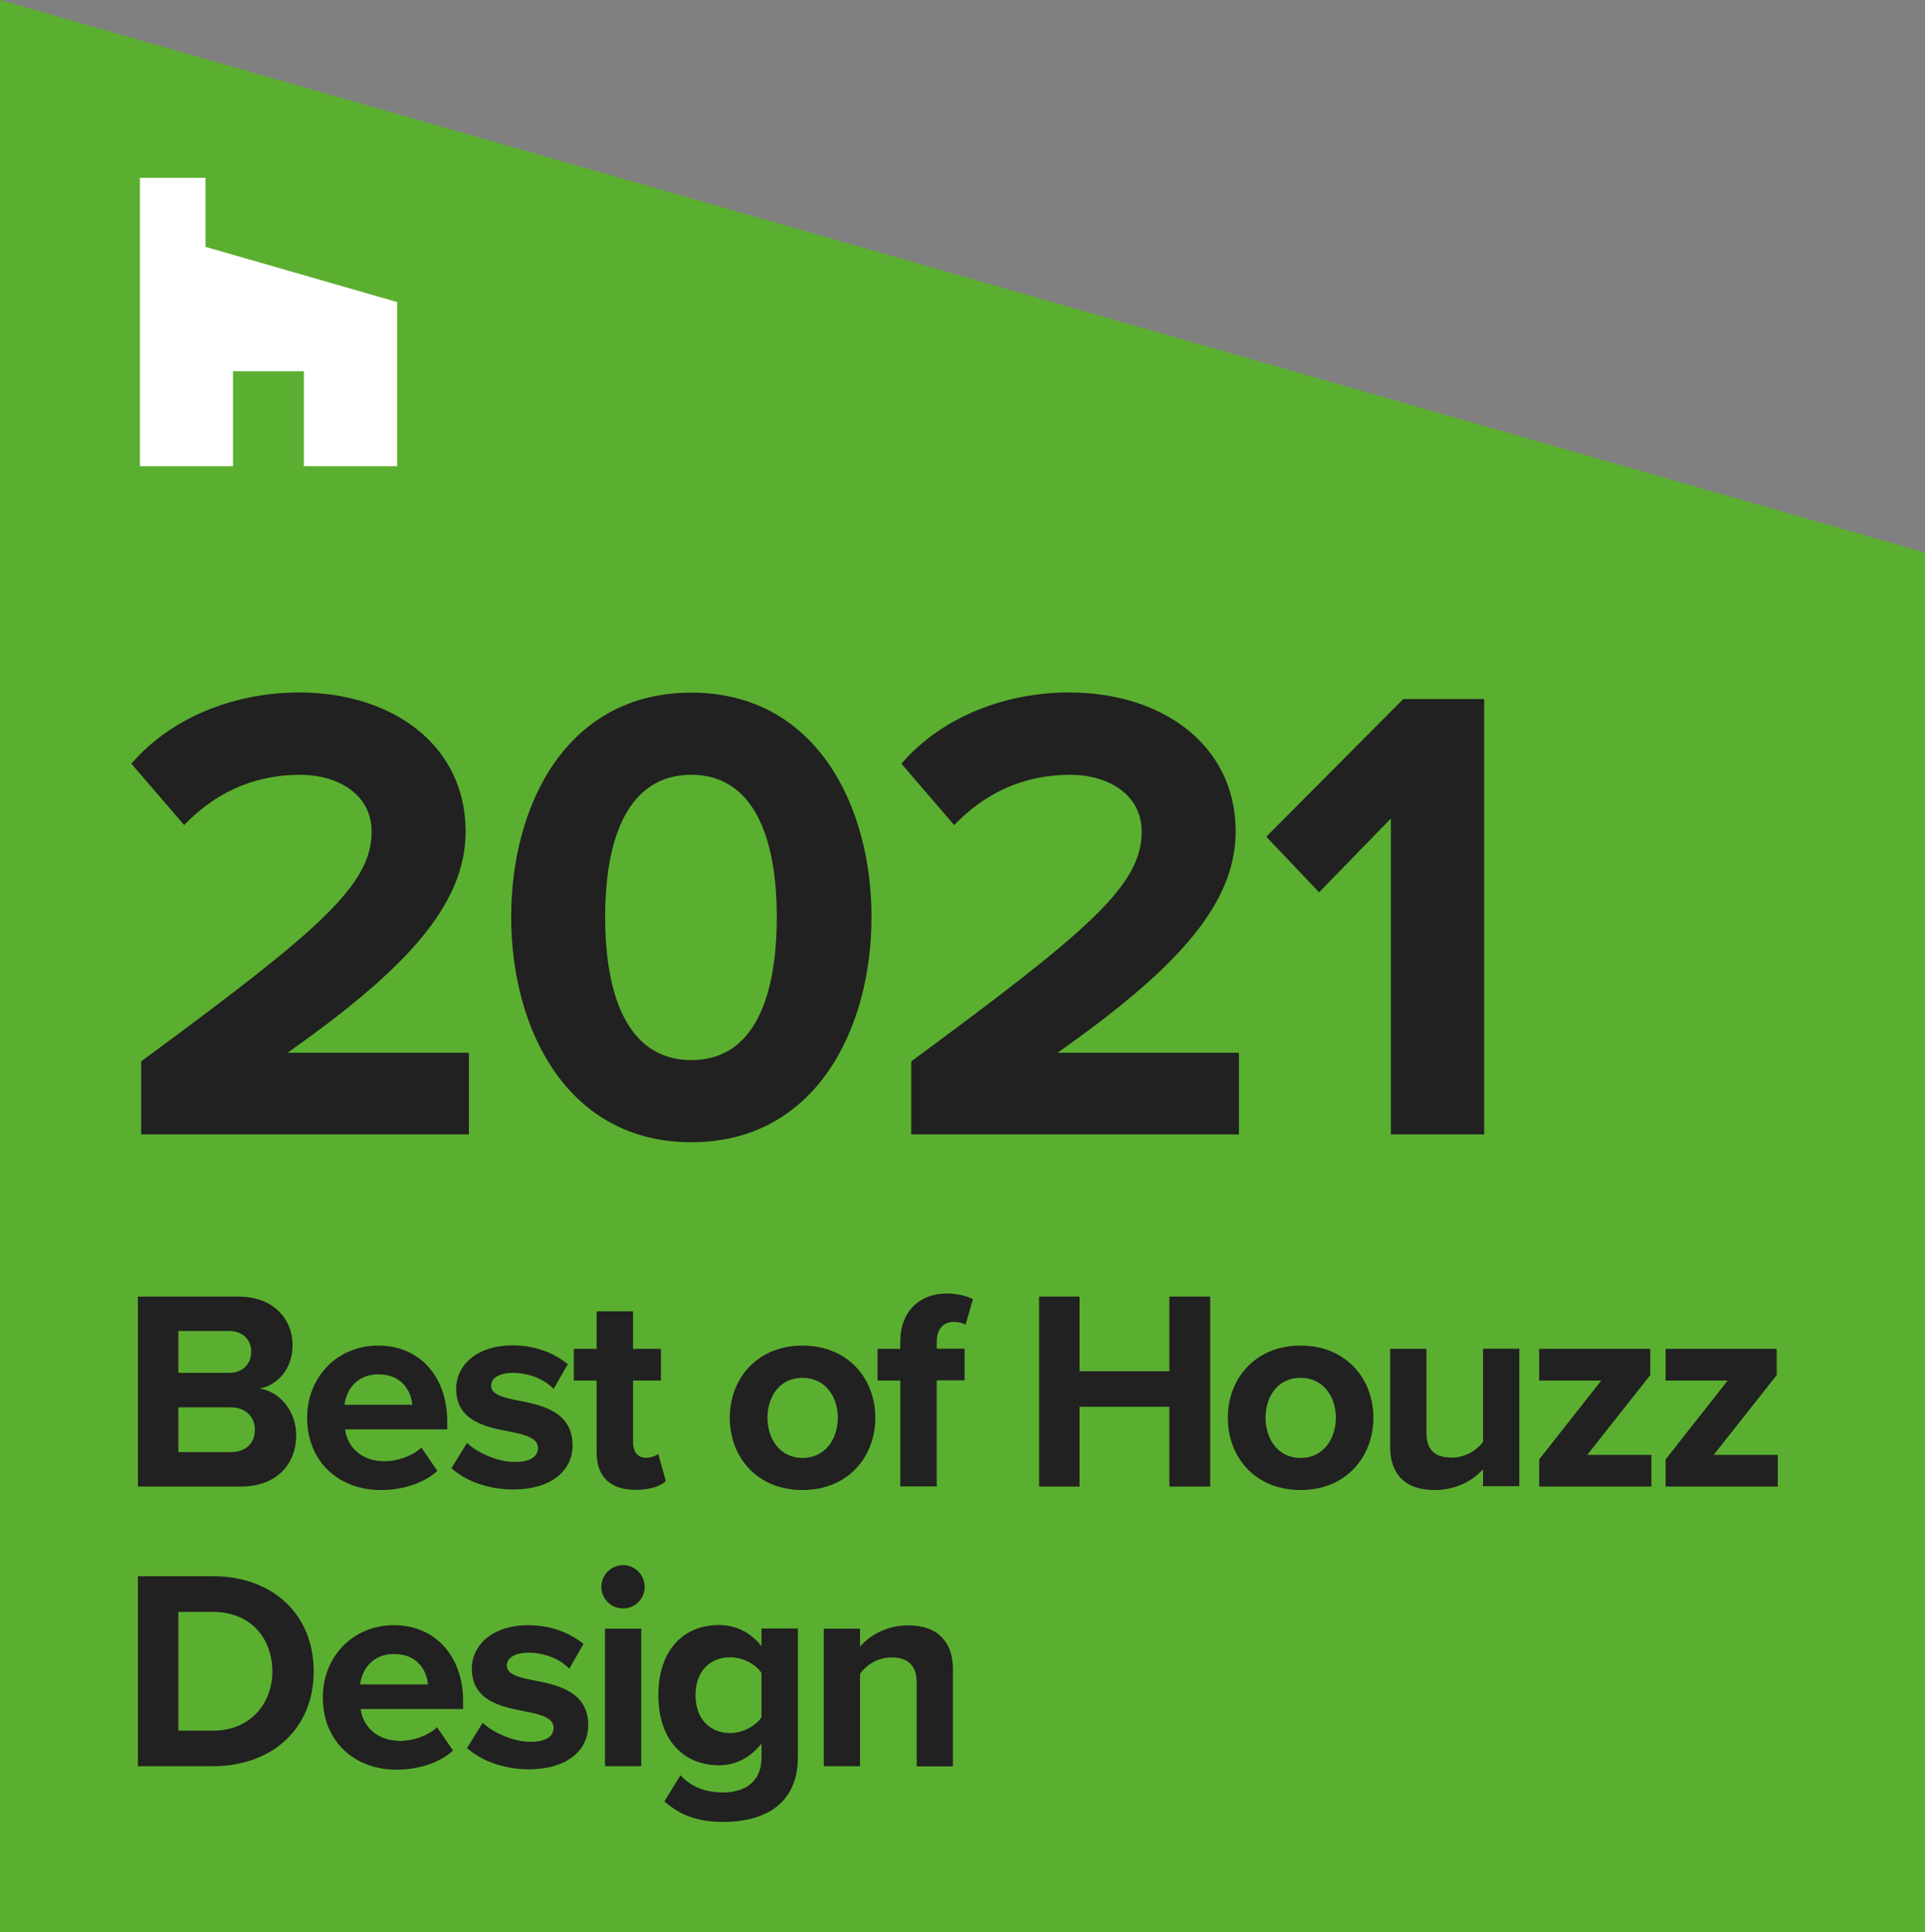 <?xml version="1.0" encoding="UTF-8"?> <svg xmlns="http://www.w3.org/2000/svg" id="b" viewBox="0 0 105.67 106.05"><rect x="0" y="0" width="105.67" height="106.05" fill="#808080" stroke="none"/><g id="c"><polygon points="0 0 0 106.05 105.67 106.05 105.67 30.33 0 0" style="fill:#5baf30;"></polygon><polygon points="7.68 9.76 7.68 25.59 12.79 25.59 12.79 20.38 16.68 20.38 16.68 25.59 21.8 25.59 21.8 16.58 11.28 13.55 11.28 9.76 7.68 9.76" style="fill:#fff;"></polygon><path d="m7.75,58.26c9.78-7.2,12.65-9.67,12.65-12.61,0-2.08-1.9-3.12-3.91-3.12-2.69,0-4.77,1.08-6.38,2.76l-2.9-3.37c2.33-2.69,5.88-3.91,9.21-3.91,5.09,0,9.14,2.87,9.14,7.63,0,4.08-3.37,7.63-9.78,12.15h9.96v4.48H7.75v-4.01Z" style="fill:#212121;"></path><path d="m37.95,38.02c6.81,0,9.89,6.16,9.89,12.32s-3.08,12.36-9.89,12.36-9.89-6.2-9.89-12.36,3.04-12.32,9.89-12.32Zm0,4.51c-3.44,0-4.73,3.4-4.73,7.81s1.29,7.85,4.73,7.85,4.69-3.44,4.69-7.85-1.29-7.81-4.69-7.81Z" style="fill:#212121;"></path><path d="m50.02,58.26c9.78-7.2,12.65-9.67,12.65-12.61,0-2.08-1.9-3.12-3.91-3.12-2.69,0-4.76,1.08-6.38,2.76l-2.9-3.37c2.33-2.69,5.88-3.91,9.21-3.91,5.09,0,9.14,2.87,9.14,7.63,0,4.08-3.37,7.63-9.78,12.15h9.96v4.48h-17.99v-4.01Z" style="fill:#212121;"></path><path d="m76.35,44.93l-3.94,4.05-2.9-3.05,7.52-7.56h4.44v23.9h-5.12v-17.34Z" style="fill:#212121;"></path><path d="m7.57,71.17h5.49c1.99,0,3,1.27,3,2.66,0,1.31-.81,2.19-1.8,2.39,1.11.17,2,1.25,2,2.56,0,1.56-1.05,2.82-3.03,2.82h-5.66v-10.43Zm5,4.19c.75,0,1.22-.49,1.22-1.16s-.47-1.14-1.22-1.14h-2.78v2.3h2.78Zm.08,4.35c.84,0,1.34-.48,1.34-1.24,0-.66-.47-1.22-1.34-1.22h-2.86v2.46h2.86Z" style="fill:#212121;"></path><path d="m20.77,73.86c2.25,0,3.78,1.69,3.78,4.16v.44h-5.61c.12.95.89,1.75,2.17,1.75.7,0,1.53-.28,2.02-.75l.88,1.28c-.77.7-1.94,1.05-3.11,1.05-2.3,0-4.04-1.55-4.04-3.97,0-2.19,1.61-3.96,3.91-3.96Zm-1.86,3.25h3.72c-.05-.72-.55-1.67-1.86-1.67-1.24,0-1.77.92-1.86,1.67Z" style="fill:#212121;"></path><path d="m25.65,79.22c.55.52,1.67,1.03,2.61,1.03.86,0,1.27-.3,1.27-.77,0-.53-.66-.72-1.52-.89-1.3-.25-2.97-.56-2.97-2.36,0-1.27,1.11-2.38,3.1-2.38,1.28,0,2.3.44,3.03,1.03l-.78,1.36c-.45-.49-1.31-.88-2.24-.88-.72,0-1.19.27-1.19.7,0,.47.59.64,1.44.81,1.3.25,3.03.59,3.03,2.47,0,1.39-1.17,2.42-3.27,2.42-1.31,0-2.58-.44-3.38-1.17l.86-1.39Z" style="fill:#212121;"></path><path d="m32.75,79.72v-3.94h-1.25v-1.74h1.25v-2.06h2v2.06h1.53v1.74h-1.53v3.41c0,.47.25.83.69.83.3,0,.58-.11.69-.22l.42,1.5c-.3.27-.83.48-1.66.48-1.39,0-2.14-.72-2.14-2.06Z" style="fill:#212121;"></path><path d="m40.06,77.82c0-2.14,1.5-3.96,3.99-3.96s4,1.81,4,3.96-1.5,3.97-4,3.97-3.99-1.81-3.99-3.97Zm5.93,0c0-1.17-.7-2.19-1.94-2.19s-1.92,1.02-1.92,2.19.69,2.21,1.92,2.21,1.94-1.02,1.94-2.21Z" style="fill:#212121;"></path><path d="m49.42,75.78h-1.25v-1.74h1.25v-.41c0-1.64,1.06-2.63,2.55-2.63.56,0,1.08.13,1.44.31l-.41,1.41c-.17-.11-.41-.16-.64-.16-.56,0-.94.38-.94,1.09v.38h1.53v1.74h-1.53v5.82h-2v-5.82Z" style="fill:#212121;"></path><path d="m64.19,77.22h-4.93v4.38h-2.22v-10.43h2.22v4.1h4.93v-4.1h2.24v10.43h-2.24v-4.38Z" style="fill:#212121;"></path><path d="m67.4,77.82c0-2.14,1.5-3.96,3.99-3.96s4,1.81,4,3.96-1.5,3.97-4,3.97-3.99-1.81-3.99-3.97Zm5.93,0c0-1.17-.7-2.19-1.94-2.19s-1.92,1.02-1.92,2.19.69,2.21,1.92,2.21,1.94-1.02,1.94-2.21Z" style="fill:#212121;"></path><path d="m81.41,80.65c-.52.58-1.42,1.14-2.66,1.14-1.66,0-2.44-.91-2.44-2.38v-5.37h1.99v4.58c0,1.05.55,1.39,1.39,1.39.77,0,1.38-.42,1.72-.86v-5.12h1.99v7.55h-1.99v-.95Z" style="fill:#212121;"></path><path d="m84.49,80.11l3.41-4.33h-3.41v-1.74h6.1v1.44l-3.46,4.38h3.52v1.74h-6.16v-1.49Z" style="fill:#212121;"></path><path d="m91.43,80.11l3.41-4.33h-3.41v-1.74h6.1v1.44l-3.46,4.38h3.52v1.74h-6.16v-1.49Z" style="fill:#212121;"></path><path d="m7.57,86.52h4.11c3.27,0,5.54,2.08,5.54,5.22s-2.27,5.21-5.54,5.21h-4.11v-10.43Zm4.11,8.48c2.06,0,3.27-1.49,3.27-3.25s-1.13-3.27-3.27-3.27h-1.89v6.52h1.89Z" style="fill:#212121;"></path><path d="m21.63,89.21c2.25,0,3.79,1.69,3.79,4.16v.44h-5.62c.12.95.89,1.75,2.17,1.75.7,0,1.53-.28,2.02-.75l.88,1.28c-.77.7-1.94,1.05-3.11,1.05-2.3,0-4.04-1.55-4.04-3.97,0-2.19,1.61-3.96,3.91-3.96Zm-1.86,3.25h3.72c-.05-.72-.55-1.67-1.86-1.67-1.24,0-1.77.92-1.86,1.67Z" style="fill:#212121;"></path><path d="m26.51,94.58c.55.52,1.67,1.03,2.61,1.03.86,0,1.27-.3,1.27-.77,0-.53-.66-.72-1.52-.89-1.3-.25-2.97-.56-2.97-2.36,0-1.27,1.11-2.38,3.1-2.38,1.28,0,2.3.44,3.03,1.03l-.78,1.36c-.45-.49-1.31-.88-2.24-.88-.72,0-1.19.27-1.19.7,0,.47.59.64,1.44.81,1.3.25,3.03.59,3.03,2.47,0,1.39-1.17,2.42-3.27,2.42-1.31,0-2.58-.44-3.38-1.17l.86-1.39Z" style="fill:#212121;"></path><path d="m33.01,87.1c0-.66.55-1.19,1.19-1.19s1.19.53,1.19,1.19-.53,1.19-1.19,1.19-1.19-.53-1.19-1.19Zm.2,2.3h1.99v7.55h-1.99v-7.55Z" style="fill:#212121;"></path><path d="m37.36,97.45c.61.67,1.41.94,2.36.94s2.08-.42,2.08-1.91v-.77c-.59.75-1.41,1.19-2.33,1.19-1.89,0-3.33-1.33-3.33-3.85s1.42-3.85,3.33-3.85c.91,0,1.72.39,2.33,1.16v-.97h2v7.04c0,2.88-2.22,3.58-4.08,3.58-1.3,0-2.31-.3-3.25-1.13l.89-1.44Zm4.44-5.62c-.33-.5-1.05-.86-1.71-.86-1.13,0-1.91.78-1.91,2.08s.78,2.08,1.91,2.08c.66,0,1.38-.38,1.71-.86v-2.44Z" style="fill:#212121;"></path><path d="m50.32,92.39c0-1.05-.55-1.41-1.39-1.41-.78,0-1.39.44-1.72.89v5.08h-1.99v-7.55h1.99v.99c.49-.58,1.41-1.17,2.64-1.17,1.66,0,2.46.94,2.46,2.41v5.33h-1.99v-4.57Z" style="fill:#212121;"></path></g></svg> 